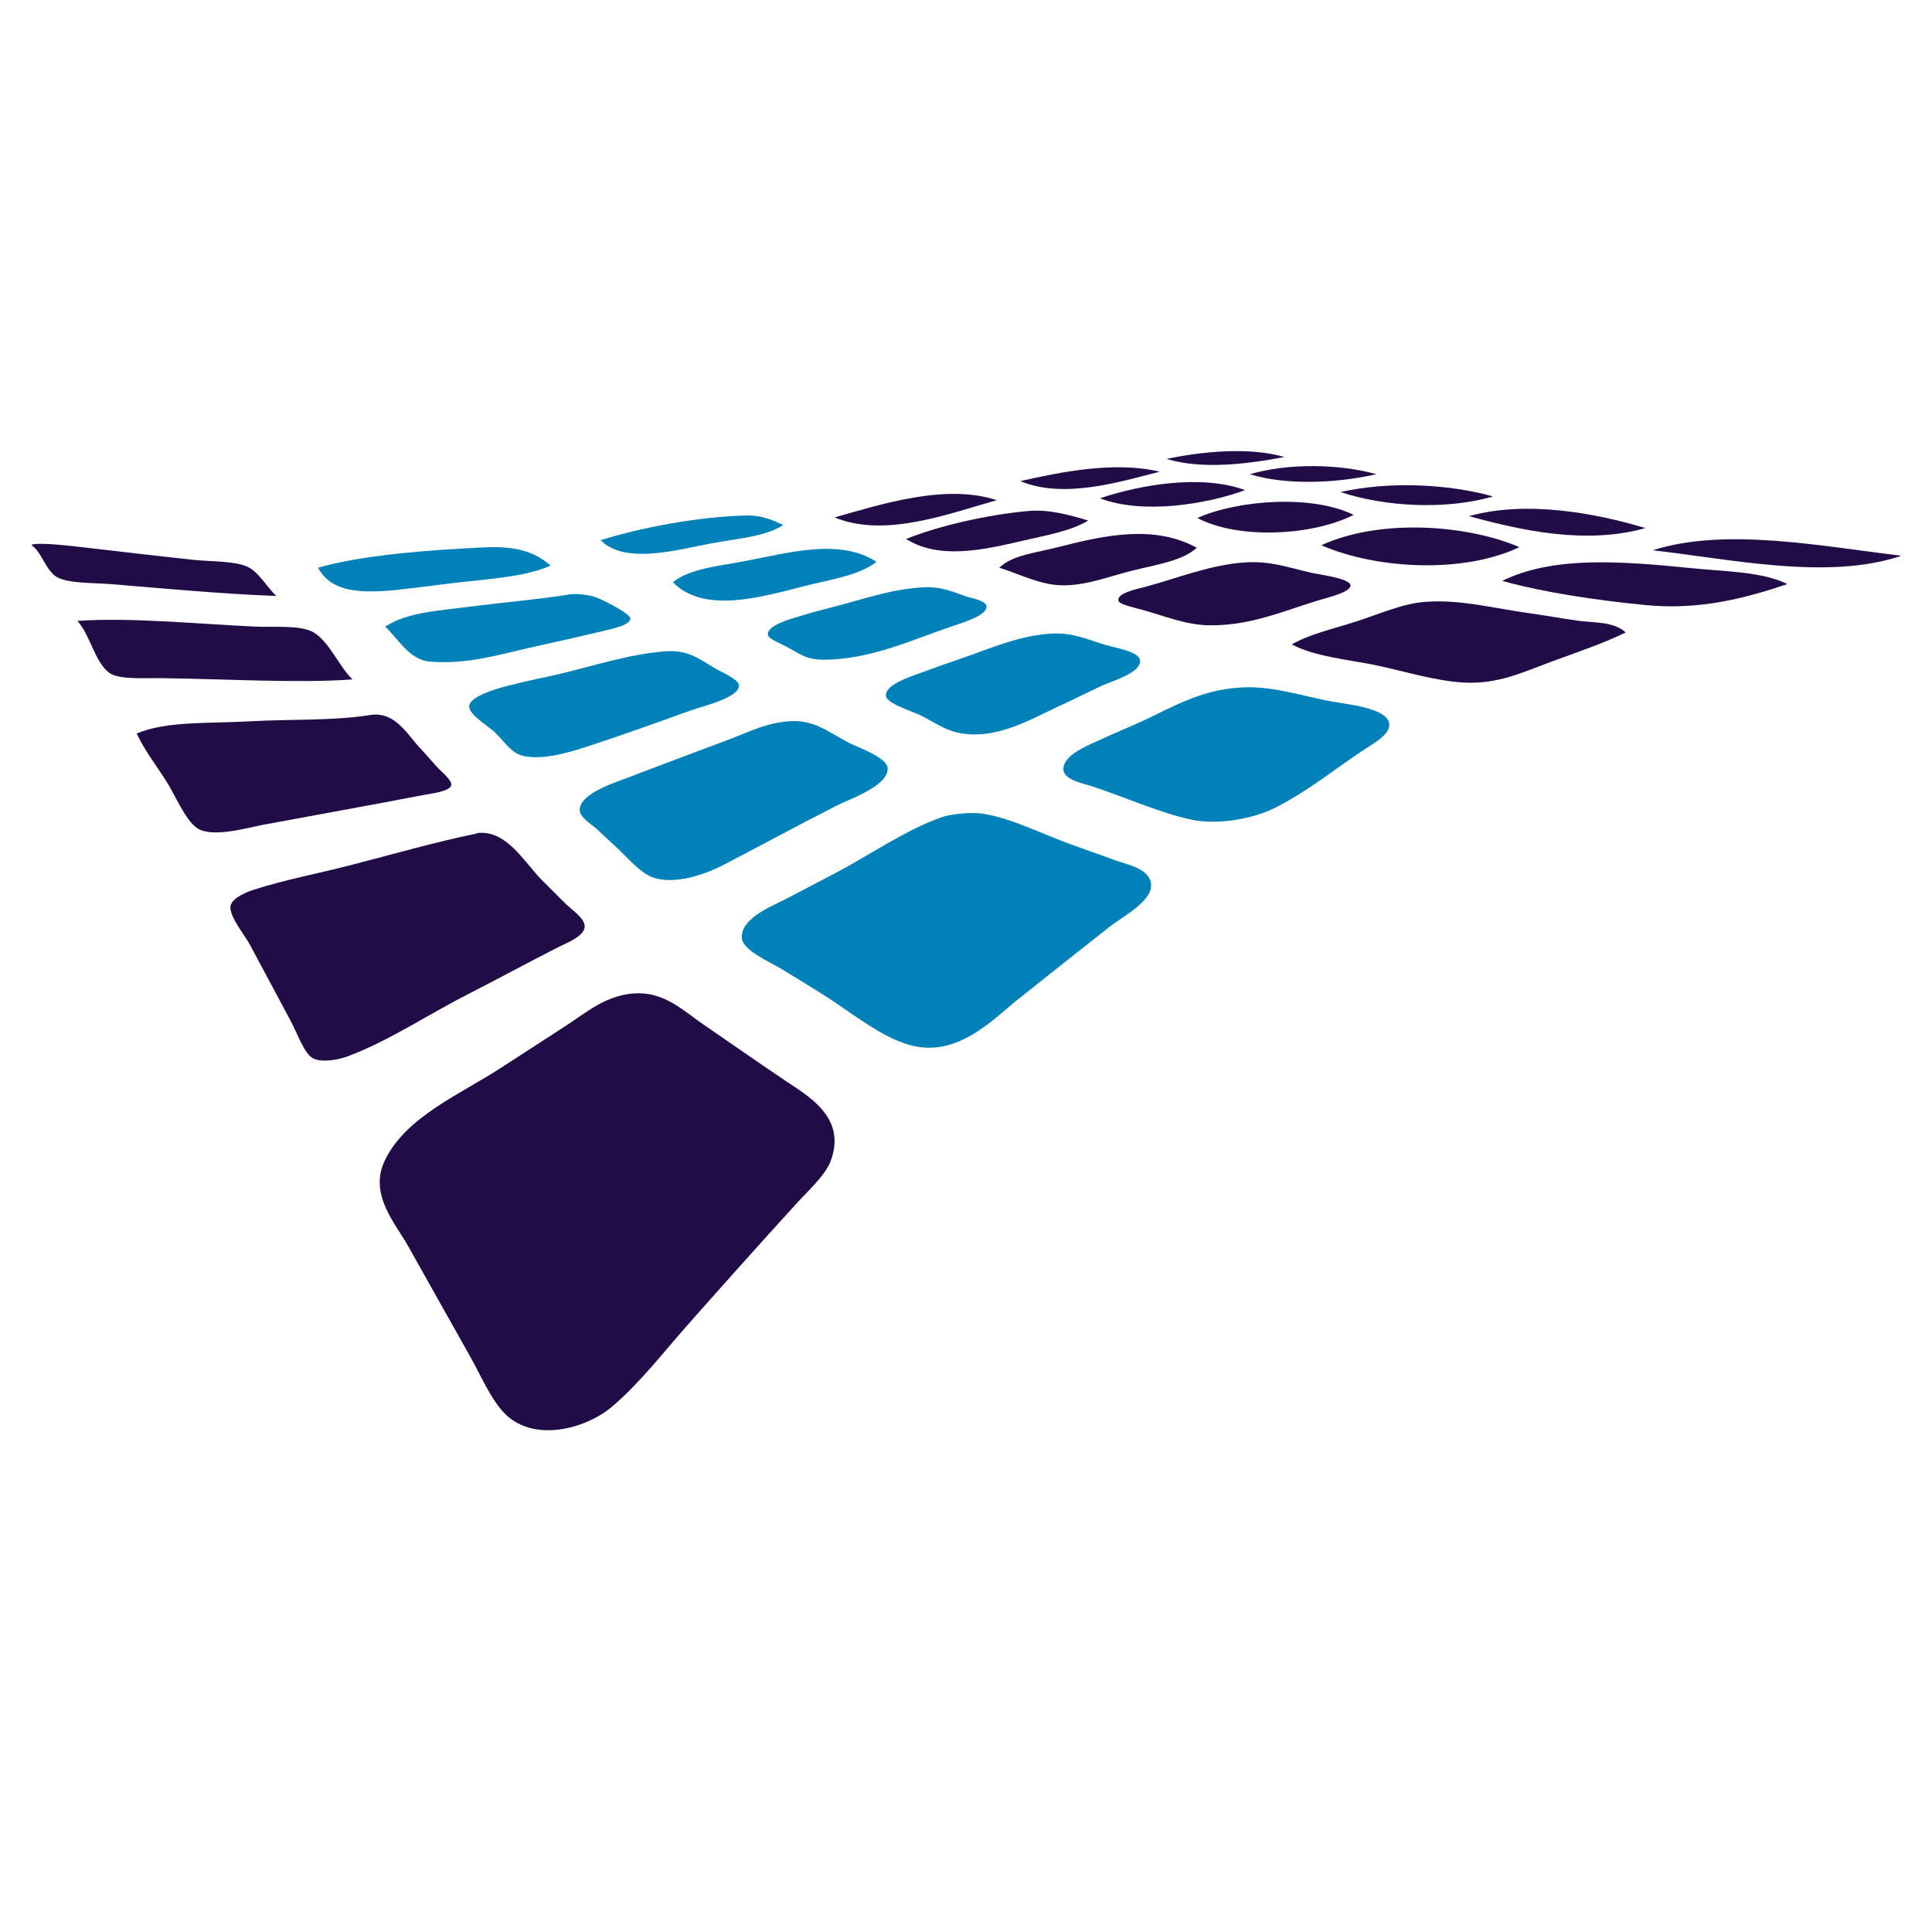 <svg xmlns="http://www.w3.org/2000/svg" xmlns:xlink="http://www.w3.org/1999/xlink" width="48" zoomAndPan="magnify" viewBox="0 0 36 36" height="48" preserveAspectRatio="xMidYMid meet" version="1.0"><defs><clipPath id="a1fc4dbf8b"><path d="M 21 8.406 L 24 8.406 L 24 9 L 21 9 Z M 21 8.406 " clip-rule="nonzero"/></clipPath><clipPath id="abe3ce92aa"><path d="M 23 8.406 L 26 8.406 L 26 9 L 23 9 Z M 23 8.406 " clip-rule="nonzero"/></clipPath><clipPath id="49684bf310"><path d="M 19 8.406 L 22 8.406 L 22 10 L 19 10 Z M 19 8.406 " clip-rule="nonzero"/></clipPath><clipPath id="8898f5971f"><path d="M 20 8.406 L 24 8.406 L 24 10 L 20 10 Z M 20 8.406 " clip-rule="nonzero"/></clipPath><clipPath id="16a2c6d63b"><path d="M 30 10 L 35.512 10 L 35.512 11 L 30 11 Z M 30 10 " clip-rule="nonzero"/></clipPath><clipPath id="4c67427255"><path d="M 0.488 10 L 6 10 L 6 12 L 0.488 12 Z M 0.488 10 " clip-rule="nonzero"/></clipPath><clipPath id="bceb8e9944"><path d="M 7 18 L 16 18 L 16 26.648 L 7 26.648 Z M 7 18 " clip-rule="nonzero"/></clipPath></defs><g clip-path="url(#a1fc4dbf8b)"><path fill="#220c48" d="M 23.934 8.516 C 23.254 8.645 22.402 8.754 21.738 8.551 C 22.391 8.414 23.277 8.324 23.934 8.516 " fill-opacity="1" fill-rule="evenodd"/></g><g clip-path="url(#abe3ce92aa)"><path fill="#220c48" d="M 25.648 8.836 C 24.93 9 23.984 9.051 23.289 8.836 C 24 8.629 24.941 8.641 25.648 8.836 " fill-opacity="1" fill-rule="evenodd"/></g><g clip-path="url(#49684bf310)"><path fill="#220c48" d="M 21.609 8.789 C 20.852 8.984 19.816 9.301 19.012 8.965 C 19.773 8.793 20.77 8.59 21.609 8.789 " fill-opacity="1" fill-rule="evenodd"/></g><g clip-path="url(#8898f5971f)"><path fill="#220c48" d="M 23.199 9.133 C 22.48 9.398 21.293 9.59 20.496 9.285 C 21.238 9.035 22.387 8.832 23.199 9.133 " fill-opacity="1" fill-rule="evenodd"/></g><path fill="#220c48" d="M 27.82 9.25 C 26.945 9.508 25.785 9.441 24.98 9.168 C 25.891 8.965 26.98 9.016 27.82 9.25 " fill-opacity="1" fill-rule="evenodd"/><path fill="#220c48" d="M 18.574 9.32 C 17.711 9.559 16.496 10.035 15.551 9.641 C 16.406 9.402 17.613 9.004 18.574 9.32 " fill-opacity="1" fill-rule="evenodd"/><path fill="#220c48" d="M 25.223 9.594 C 24.473 9.977 23.09 10.062 22.312 9.652 C 23.059 9.316 24.449 9.211 25.223 9.594 " fill-opacity="1" fill-rule="evenodd"/><path fill="#220c48" d="M 30.66 9.84 C 29.555 10.152 28.352 9.887 27.371 9.617 C 28.445 9.32 29.723 9.559 30.66 9.84 " fill-opacity="1" fill-rule="evenodd"/><path fill="#220c48" d="M 20.277 9.699 C 19.953 9.898 19.496 9.973 19.047 10.078 C 18.312 10.25 17.5 10.43 16.883 10.043 C 17.484 9.801 18.379 9.594 19.148 9.523 C 19.531 9.484 19.926 9.594 20.277 9.699 " fill-opacity="1" fill-rule="evenodd"/><path fill="#0081b8" d="M 14.598 9.781 C 14.254 10.008 13.711 10.035 13.191 10.137 C 12.496 10.277 11.625 10.5 11.191 10.066 C 11.918 9.836 13.012 9.625 13.918 9.605 C 14.191 9.602 14.395 9.688 14.598 9.785 " fill-opacity="1" fill-rule="evenodd"/><path fill="#220c48" d="M 28.312 10.195 C 27.273 10.691 25.652 10.609 24.621 10.16 C 25.668 9.676 27.277 9.754 28.312 10.195 " fill-opacity="1" fill-rule="evenodd"/><path fill="#220c48" d="M 22.301 10.207 C 22.027 10.457 21.539 10.52 21.082 10.637 C 20.598 10.758 20.074 10.98 19.555 10.883 C 19.238 10.824 18.926 10.676 18.621 10.578 C 18.875 10.336 19.312 10.301 19.715 10.195 C 20.559 9.98 21.496 9.766 22.301 10.207 " fill-opacity="1" fill-rule="evenodd"/><g clip-path="url(#16a2c6d63b)"><path fill="#220c48" d="M 35.41 10.363 C 34.035 10.816 32.23 10.414 30.797 10.254 C 32.156 9.816 33.984 10.188 35.41 10.352 Z M 35.41 10.363 " fill-opacity="1" fill-rule="evenodd"/></g><g clip-path="url(#4c67427255)"><path fill="#220c48" d="M 0.59 10.148 C 0.789 10.102 1.332 10.176 1.625 10.207 C 2.301 10.285 2.953 10.363 3.625 10.434 C 3.953 10.465 4.375 10.453 4.613 10.562 C 4.828 10.66 5 10.98 5.152 11.105 C 4.184 11.07 3.082 10.969 2.051 10.883 C 1.75 10.859 1.277 10.875 1.062 10.754 C 0.855 10.637 0.781 10.289 0.59 10.16 Z M 0.59 10.148 " fill-opacity="1" fill-rule="evenodd"/></g><path fill="#0081b8" d="M 10.262 10.539 C 9.781 10.754 9.082 10.789 8.387 10.871 C 8.078 10.91 7.746 10.953 7.398 10.992 C 6.719 11.059 6.172 11.039 5.926 10.578 C 6.754 10.34 8.02 10.246 9.031 10.199 C 9.586 10.172 9.961 10.27 10.262 10.543 " fill-opacity="1" fill-rule="evenodd"/><path fill="#0081b8" d="M 16.332 10.469 C 16 10.73 15.465 10.797 14.953 10.93 C 14.137 11.141 13.102 11.43 12.539 10.848 C 12.863 10.59 13.383 10.551 13.871 10.457 C 14.699 10.301 15.645 10.023 16.332 10.469 " fill-opacity="1" fill-rule="evenodd"/><path fill="#220c48" d="M 33.305 10.883 C 32.52 11.148 31.664 11.375 30.648 11.273 C 29.738 11.184 28.766 11.039 27.992 10.824 C 28.941 10.355 30.215 10.457 31.512 10.586 C 32.172 10.652 32.836 10.652 33.305 10.883 " fill-opacity="1" fill-rule="evenodd"/><path fill="#220c48" d="M 23.199 10.48 C 23.672 10.449 23.988 10.57 24.43 10.672 C 24.559 10.703 25.152 10.773 25.164 10.906 C 25.172 11.035 24.742 11.133 24.59 11.18 C 23.938 11.375 23.336 11.652 22.566 11.652 C 22.082 11.652 21.676 11.465 21.23 11.348 C 21.117 11.316 20.852 11.262 20.84 11.191 C 20.812 11.055 21.16 10.98 21.344 10.934 C 21.93 10.777 22.551 10.523 23.195 10.48 " fill-opacity="1" fill-rule="evenodd"/><path fill="#0081b8" d="M 17.254 10.941 C 17.52 10.934 17.734 11.016 17.988 11.109 C 18.102 11.148 18.352 11.184 18.379 11.285 C 18.426 11.453 17.949 11.602 17.758 11.664 C 17 11.918 16.23 12.289 15.355 12.293 C 15.023 12.293 14.91 12.188 14.664 12.055 C 14.578 12.008 14.32 11.906 14.309 11.832 C 14.281 11.652 14.738 11.531 14.918 11.477 C 15.203 11.387 15.438 11.336 15.664 11.273 C 16.164 11.141 16.66 10.965 17.254 10.941 " fill-opacity="1" fill-rule="evenodd"/><path fill="#0081b8" d="M 7.18 11.676 C 7.598 11.398 8.215 11.379 8.812 11.297 C 9.426 11.219 10.051 11.168 10.629 11.074 C 10.727 11.059 10.961 11.082 11.078 11.121 C 11.242 11.176 11.742 11.434 11.746 11.523 C 11.75 11.645 11.418 11.711 11.367 11.727 C 10.906 11.84 10.414 11.949 9.988 12.043 C 9.328 12.188 8.727 12.387 8.008 12.328 C 7.625 12.297 7.418 11.898 7.18 11.68 " fill-opacity="1" fill-rule="evenodd"/><path fill="#220c48" d="M 30.293 11.785 C 29.852 12 29.375 12.156 28.879 12.34 C 28.383 12.523 27.918 12.75 27.289 12.719 C 26.746 12.691 26.191 12.512 25.648 12.398 C 25.102 12.285 24.523 12.242 24.07 12.008 C 24.41 11.812 24.844 11.719 25.266 11.582 C 25.684 11.449 26.129 11.246 26.555 11.215 C 27.215 11.164 27.855 11.34 28.496 11.426 C 28.801 11.469 29.121 11.527 29.43 11.57 C 29.73 11.605 30.074 11.586 30.289 11.781 " fill-opacity="1" fill-rule="evenodd"/><path fill="#220c48" d="M 6.57 12.66 C 5.57 12.734 4.219 12.652 3.039 12.637 C 2.727 12.629 2.219 12.672 2.039 12.539 C 1.762 12.336 1.68 11.824 1.441 11.57 C 2.414 11.5 3.652 11.625 4.754 11.676 C 5.094 11.691 5.582 11.645 5.824 11.773 C 6.125 11.93 6.324 12.434 6.57 12.66 " fill-opacity="1" fill-rule="evenodd"/><path fill="#0081b8" d="M 19.551 11.809 C 19.969 11.777 20.219 11.902 20.609 12.02 C 20.77 12.07 21.227 12.137 21.242 12.305 C 21.266 12.535 20.738 12.684 20.531 12.777 C 20.23 12.918 19.996 13.039 19.738 13.156 C 19.203 13.402 18.531 13.816 17.816 13.645 C 17.578 13.586 17.379 13.441 17.141 13.324 C 16.996 13.254 16.523 13.109 16.508 12.969 C 16.484 12.773 16.91 12.625 17.141 12.543 C 17.406 12.445 17.68 12.348 17.91 12.27 C 18.418 12.098 18.953 11.852 19.555 11.809 " fill-opacity="1" fill-rule="evenodd"/><path fill="#0081b8" d="M 12.387 12.137 C 12.809 12.105 13.012 12.266 13.309 12.445 C 13.418 12.512 13.758 12.652 13.77 12.766 C 13.785 13 13.102 13.156 12.871 13.238 C 12.133 13.504 11.613 13.691 10.859 13.938 C 10.578 14.027 10.031 14.188 9.688 14.066 C 9.508 14.004 9.367 13.781 9.203 13.629 C 9.098 13.531 8.746 13.32 8.742 13.168 C 8.734 12.977 9.273 12.824 9.512 12.766 C 9.844 12.68 10.164 12.621 10.457 12.551 C 11.059 12.406 11.734 12.188 12.387 12.137 " fill-opacity="1" fill-rule="evenodd"/><path fill="#0081b8" d="M 23.094 12.812 C 23.668 12.773 24.148 12.938 24.762 13.062 C 25.051 13.121 25.871 13.18 25.887 13.5 C 25.898 13.684 25.602 13.848 25.43 13.961 C 24.859 14.336 24.398 14.727 23.762 15.051 C 23.367 15.25 22.703 15.387 22.164 15.266 C 21.566 15.129 20.949 14.848 20.336 14.648 C 20.18 14.598 19.836 14.531 19.816 14.352 C 19.789 14.086 20.238 13.902 20.473 13.797 C 20.77 13.66 21.043 13.547 21.301 13.43 C 21.859 13.168 22.371 12.859 23.094 12.812 " fill-opacity="1" fill-rule="evenodd"/><path fill="#220c48" d="M 2.547 13.668 C 3.098 13.43 3.93 13.484 4.648 13.441 C 5.391 13.398 6.211 13.434 6.891 13.324 C 7.375 13.246 7.59 13.699 7.859 13.973 C 7.957 14.078 8.027 14.164 8.145 14.293 C 8.203 14.359 8.422 14.535 8.41 14.625 C 8.395 14.75 8.016 14.789 7.879 14.816 C 6.84 15.016 5.914 15.18 4.891 15.371 C 4.586 15.43 3.945 15.617 3.672 15.43 C 3.449 15.277 3.254 14.797 3.098 14.555 C 2.902 14.246 2.711 14.012 2.547 13.668 " fill-opacity="1" fill-rule="evenodd"/><path fill="#0081b8" d="M 14.688 13.441 C 15.172 13.398 15.441 13.648 15.824 13.844 C 15.98 13.922 16.52 14.113 16.539 14.305 C 16.574 14.637 15.836 14.887 15.605 15.004 C 14.844 15.391 14.246 15.719 13.48 16.117 C 13.172 16.277 12.605 16.492 12.18 16.355 C 11.922 16.27 11.684 15.965 11.457 15.762 C 11.348 15.664 11.227 15.547 11.113 15.441 C 11.023 15.363 10.805 15.227 10.801 15.098 C 10.793 14.82 11.34 14.621 11.617 14.52 C 12.328 14.25 12.91 14.031 13.629 13.762 C 13.977 13.629 14.262 13.477 14.688 13.441 " fill-opacity="1" fill-rule="evenodd"/><path fill="#0081b8" d="M 17.922 15.16 C 18.004 15.148 18.207 15.145 18.301 15.16 C 18.852 15.246 19.395 15.531 19.965 15.738 C 20.254 15.84 20.484 15.922 20.793 16.035 C 21.012 16.113 21.441 16.188 21.449 16.496 C 21.457 16.805 20.891 17.098 20.68 17.266 C 20.074 17.742 19.559 18.152 18.965 18.625 C 18.477 19.016 17.781 19.773 16.852 19.441 C 16.312 19.254 15.809 18.824 15.297 18.508 C 15.059 18.359 14.793 18.195 14.527 18.035 C 14.375 17.941 13.848 17.715 13.824 17.488 C 13.789 17.133 14.324 16.91 14.605 16.77 C 14.973 16.582 15.297 16.406 15.586 16.258 C 16.176 15.949 16.887 15.457 17.539 15.23 C 17.648 15.191 17.75 15.176 17.918 15.16 " fill-opacity="1" fill-rule="evenodd"/><path fill="#220c48" d="M 8.895 15.523 C 9.43 15.457 9.77 16.062 10.078 16.379 C 10.203 16.508 10.348 16.645 10.504 16.805 C 10.652 16.957 10.898 17.105 10.895 17.266 C 10.891 17.445 10.559 17.57 10.41 17.645 C 9.848 17.93 9.262 18.25 8.73 18.52 C 7.945 18.922 7.254 19.391 6.488 19.68 C 6.324 19.742 5.992 19.812 5.824 19.715 C 5.668 19.629 5.531 19.234 5.418 19.027 C 5.148 18.527 4.941 18.129 4.66 17.609 C 4.574 17.445 4.281 17.09 4.293 16.898 C 4.305 16.73 4.621 16.613 4.73 16.578 C 5.332 16.387 5.891 16.285 6.5 16.129 C 7.34 15.914 8.07 15.699 8.867 15.535 C 8.879 15.531 8.891 15.523 8.891 15.523 " fill-opacity="1" fill-rule="evenodd"/><g clip-path="url(#bceb8e9944)"><path fill="#220c48" d="M 11.883 18.508 C 12.406 18.504 12.738 18.836 13.09 19.078 C 13.574 19.41 14.145 19.809 14.621 20.129 C 15.055 20.422 15.793 20.82 15.473 21.648 C 15.367 21.914 15.027 22.219 14.828 22.441 C 14.137 23.199 13.484 23.93 12.793 24.711 C 12.371 25.188 11.926 25.766 11.414 26.203 C 10.902 26.641 9.91 26.891 9.379 26.312 C 9.133 26.047 8.945 25.602 8.77 25.293 C 8.379 24.602 8.012 23.941 7.605 23.219 C 7.363 22.789 6.867 22.25 7.172 21.621 C 7.562 20.805 8.594 20.383 9.344 19.891 C 9.742 19.633 10.121 19.387 10.527 19.125 C 10.922 18.871 11.312 18.516 11.887 18.508 " fill-opacity="1" fill-rule="evenodd"/></g></svg>